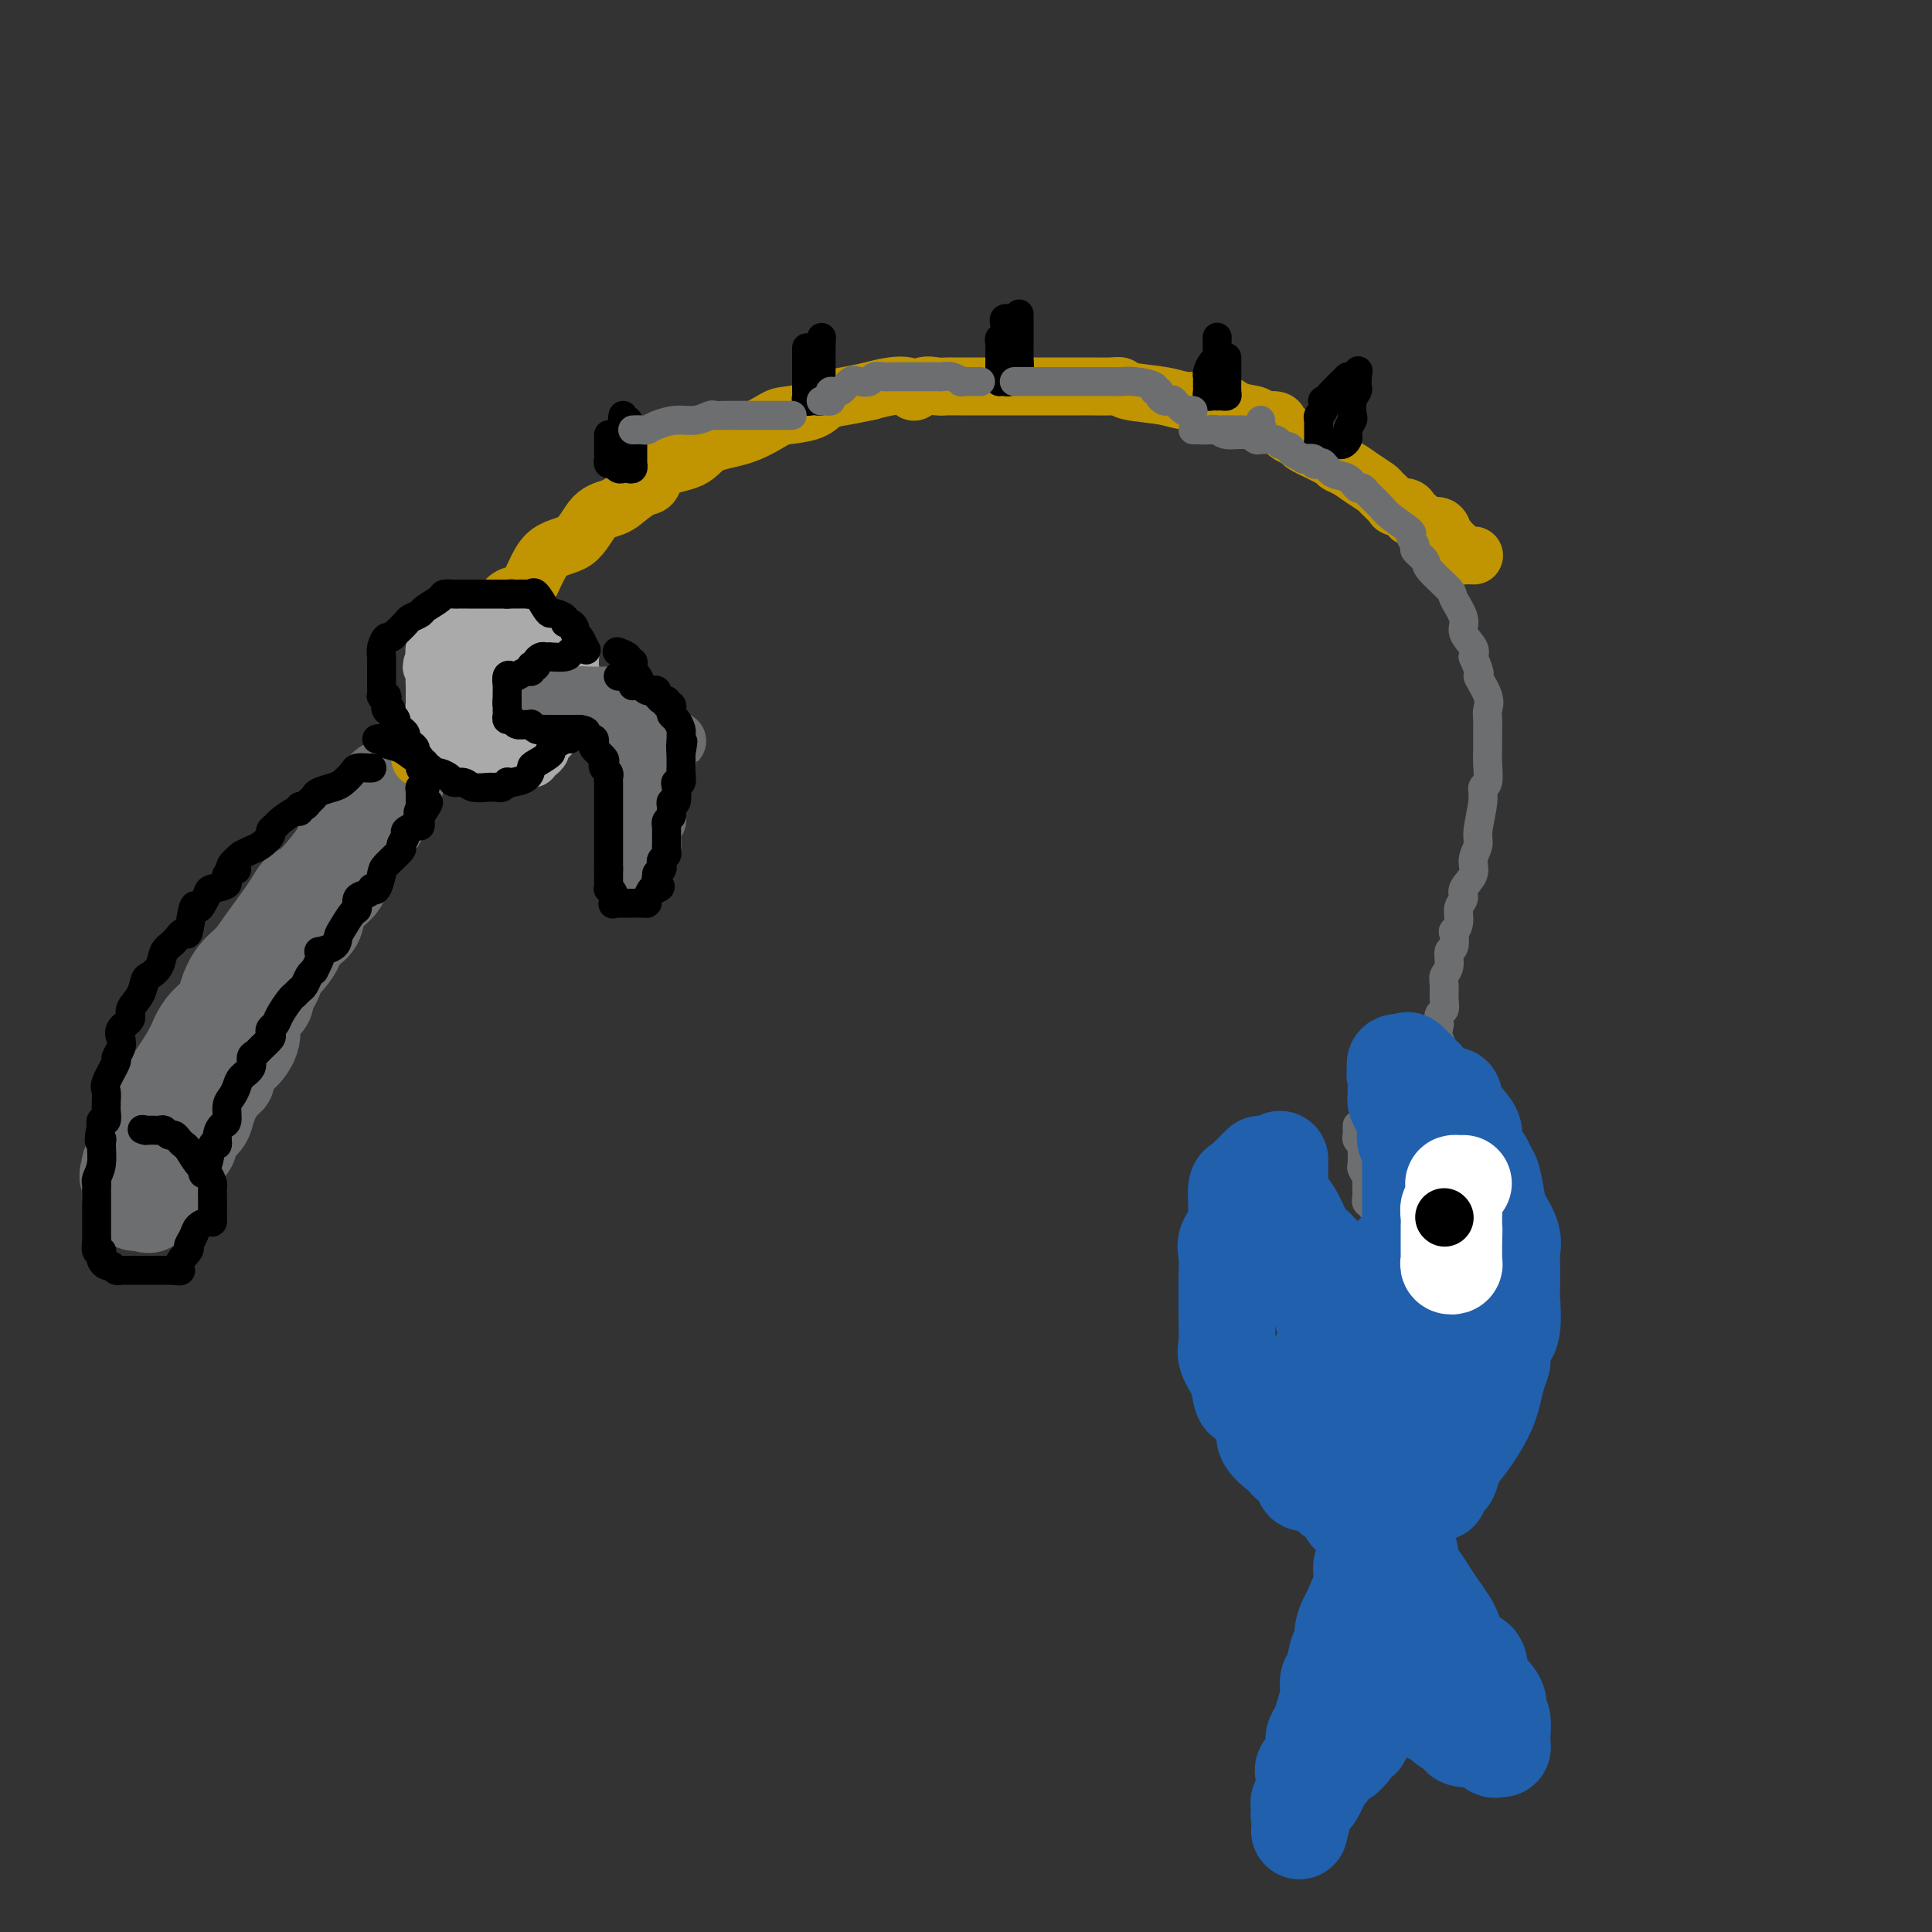 <svg viewBox='0 0 400 400' version='1.1' xmlns='http://www.w3.org/2000/svg' xmlns:xlink='http://www.w3.org/1999/xlink'><rect x="0" y="0" width="400" height="400" fill="#333333" stroke="none"/><g fill='none' stroke='rgb(109,110,112)' stroke-width='20' stroke-linecap='round' stroke-linejoin='round'><path d='M81,164c0.090,0.297 0.180,0.594 0,1c-0.180,0.406 -0.631,0.923 -1,1c-0.369,0.077 -0.657,-0.284 -1,0c-0.343,0.284 -0.743,1.213 -1,2c-0.257,0.787 -0.372,1.433 -1,2c-0.628,0.567 -1.769,1.054 -3,2c-1.231,0.946 -2.554,2.350 -3,3c-0.446,0.650 -0.017,0.547 -1,2c-0.983,1.453 -3.379,4.461 -5,6c-1.621,1.539 -2.468,1.607 -3,2c-0.532,0.393 -0.748,1.109 -2,3c-1.252,1.891 -3.538,4.957 -5,7c-1.462,2.043 -2.100,3.064 -3,4c-0.900,0.936 -2.062,1.787 -3,3c-0.938,1.213 -1.652,2.789 -2,4c-0.348,1.211 -0.328,2.056 -1,3c-0.672,0.944 -2.035,1.988 -3,3c-0.965,1.012 -1.533,1.992 -2,3c-0.467,1.008 -0.832,2.042 -2,4c-1.168,1.958 -3.140,4.839 -4,6c-0.860,1.161 -0.608,0.602 -1,1c-0.392,0.398 -1.428,1.755 -2,3c-0.572,1.245 -0.679,2.379 -1,3c-0.321,0.621 -0.857,0.729 -1,1c-0.143,0.271 0.105,0.705 0,1c-0.105,0.295 -0.564,0.450 -1,1c-0.436,0.550 -0.848,1.494 -1,2c-0.152,0.506 -0.043,0.573 0,1c0.043,0.427 0.022,1.213 0,2'/><path d='M28,240c-3.188,6.134 -0.658,2.470 0,1c0.658,-1.470 -0.555,-0.746 -1,0c-0.445,0.746 -0.120,1.513 0,2c0.120,0.487 0.035,0.695 0,1c-0.035,0.305 -0.021,0.709 0,1c0.021,0.291 0.048,0.471 0,1c-0.048,0.529 -0.172,1.409 0,2c0.172,0.591 0.639,0.894 1,1c0.361,0.106 0.616,0.013 1,0c0.384,-0.013 0.898,0.052 1,0c0.102,-0.052 -0.209,-0.221 0,0c0.209,0.221 0.938,0.831 1,0c0.062,-0.831 -0.543,-3.105 0,-4c0.543,-0.895 2.236,-0.412 3,-1c0.764,-0.588 0.601,-2.248 1,-3c0.399,-0.752 1.361,-0.596 2,-1c0.639,-0.404 0.955,-1.369 1,-2c0.045,-0.631 -0.182,-0.929 0,-1c0.182,-0.071 0.773,0.085 1,0c0.227,-0.085 0.088,-0.409 0,-1c-0.088,-0.591 -0.127,-1.447 0,-2c0.127,-0.553 0.419,-0.803 1,-1c0.581,-0.197 1.452,-0.342 2,-1c0.548,-0.658 0.774,-1.829 1,-3'/><path d='M43,229c1.690,-3.086 -0.084,-0.801 0,-1c0.084,-0.199 2.027,-2.880 3,-4c0.973,-1.120 0.978,-0.677 1,-1c0.022,-0.323 0.062,-1.411 0,-2c-0.062,-0.589 -0.225,-0.677 0,-1c0.225,-0.323 0.838,-0.880 1,-1c0.162,-0.120 -0.128,0.196 0,0c0.128,-0.196 0.674,-0.902 1,-1c0.326,-0.098 0.431,0.414 1,0c0.569,-0.414 1.602,-1.755 2,-3c0.398,-1.245 0.162,-2.393 0,-3c-0.162,-0.607 -0.250,-0.672 0,-1c0.250,-0.328 0.837,-0.918 1,-1c0.163,-0.082 -0.097,0.344 0,0c0.097,-0.344 0.551,-1.458 1,-2c0.449,-0.542 0.891,-0.513 1,-1c0.109,-0.487 -0.116,-1.489 0,-2c0.116,-0.511 0.573,-0.531 1,-1c0.427,-0.469 0.823,-1.388 1,-2c0.177,-0.612 0.135,-0.918 1,-2c0.865,-1.082 2.639,-2.940 3,-4c0.361,-1.060 -0.690,-1.322 0,-2c0.690,-0.678 3.120,-1.772 4,-3c0.880,-1.228 0.209,-2.589 1,-4c0.791,-1.411 3.045,-2.873 4,-4c0.955,-1.127 0.612,-1.918 1,-3c0.388,-1.082 1.506,-2.455 2,-4c0.494,-1.545 0.364,-3.262 1,-4c0.636,-0.738 2.039,-0.497 3,-1c0.961,-0.503 1.481,-1.752 2,-3'/><path d='M79,168c5.585,-9.861 1.549,-4.014 0,-2c-1.549,2.014 -0.609,0.196 0,-1c0.609,-1.196 0.888,-1.770 1,-2c0.112,-0.230 0.056,-0.115 0,0'/></g>
<g fill='none' stroke='rgb(192,149,1)' stroke-width='12' stroke-linecap='round' stroke-linejoin='round'><path d='M87,157c-0.120,-0.553 -0.240,-1.105 0,-2c0.240,-0.895 0.839,-2.132 1,-2c0.161,0.132 -0.118,1.632 1,0c1.118,-1.632 3.632,-6.397 5,-9c1.368,-2.603 1.590,-3.046 2,-4c0.410,-0.954 1.008,-2.421 2,-4c0.992,-1.579 2.377,-3.271 3,-4c0.623,-0.729 0.484,-0.496 1,-2c0.516,-1.504 1.687,-4.746 3,-6c1.313,-1.254 2.767,-0.520 4,-2c1.233,-1.480 2.244,-5.173 4,-7c1.756,-1.827 4.256,-1.789 6,-3c1.744,-1.211 2.733,-3.670 4,-5c1.267,-1.330 2.811,-1.529 4,-2c1.189,-0.471 2.023,-1.213 3,-2c0.977,-0.787 2.096,-1.618 3,-2c0.904,-0.382 1.594,-0.313 2,-1c0.406,-0.687 0.528,-2.128 2,-3c1.472,-0.872 4.292,-1.175 6,-2c1.708,-0.825 2.302,-2.170 4,-3c1.698,-0.830 4.498,-1.143 7,-2c2.502,-0.857 4.706,-2.257 6,-3c1.294,-0.743 1.678,-0.829 3,-1c1.322,-0.171 3.581,-0.427 5,-1c1.419,-0.573 1.997,-1.462 3,-2c1.003,-0.538 2.429,-0.725 4,-1c1.571,-0.275 3.285,-0.637 5,-1'/><path d='M180,81c8.610,-2.415 8.635,-0.451 9,0c0.365,0.451 1.072,-0.611 2,-1c0.928,-0.389 2.079,-0.104 3,0c0.921,0.104 1.614,0.028 2,0c0.386,-0.028 0.466,-0.007 1,0c0.534,0.007 1.521,0.002 2,0c0.479,-0.002 0.448,-0.001 1,0c0.552,0.001 1.687,0.000 3,0c1.313,-0.000 2.805,-0.000 4,0c1.195,0.000 2.092,0.000 3,0c0.908,-0.000 1.827,-0.000 3,0c1.173,0.000 2.601,0.000 4,0c1.399,-0.000 2.771,-0.001 4,0c1.229,0.001 2.317,0.003 3,0c0.683,-0.003 0.962,-0.012 2,0c1.038,0.012 2.834,0.046 4,0c1.166,-0.046 1.701,-0.172 2,0c0.299,0.172 0.360,0.641 2,1c1.640,0.359 4.857,0.607 7,1c2.143,0.393 3.212,0.932 5,1c1.788,0.068 4.293,-0.337 6,0c1.707,0.337 2.614,1.414 4,2c1.386,0.586 3.250,0.682 4,1c0.750,0.318 0.385,0.859 1,1c0.615,0.141 2.211,-0.117 3,0c0.789,0.117 0.773,0.608 1,1c0.227,0.392 0.699,0.685 1,1c0.301,0.315 0.431,0.651 1,1c0.569,0.349 1.576,0.709 2,1c0.424,0.291 0.264,0.512 1,1c0.736,0.488 2.368,1.244 4,2'/><path d='M274,94c3.998,2.118 2.992,1.915 3,2c0.008,0.085 1.028,0.460 2,1c0.972,0.540 1.894,1.245 3,2c1.106,0.755 2.394,1.561 3,2c0.606,0.439 0.531,0.513 1,1c0.469,0.487 1.484,1.388 2,2c0.516,0.612 0.533,0.934 1,1c0.467,0.066 1.382,-0.123 2,0c0.618,0.123 0.937,0.559 1,1c0.063,0.441 -0.130,0.887 0,1c0.130,0.113 0.584,-0.106 1,0c0.416,0.106 0.795,0.539 1,1c0.205,0.461 0.236,0.951 1,1c0.764,0.049 2.261,-0.342 3,0c0.739,0.342 0.719,1.416 1,2c0.281,0.584 0.864,0.677 1,1c0.136,0.323 -0.174,0.875 0,1c0.174,0.125 0.833,-0.177 1,0c0.167,0.177 -0.158,0.832 0,1c0.158,0.168 0.799,-0.151 1,0c0.201,0.151 -0.037,0.773 0,1c0.037,0.227 0.350,0.061 1,0c0.650,-0.061 1.636,-0.016 2,0c0.364,0.016 0.104,0.005 0,0c-0.104,-0.005 -0.052,-0.002 0,0'/></g>
<g fill='none' stroke='rgb(170,170,170)' stroke-width='12' stroke-linecap='round' stroke-linejoin='round'><path d='M96,131c0.122,0.018 0.244,0.036 0,0c-0.244,-0.036 -0.854,-0.125 -1,0c-0.146,0.125 0.171,0.466 0,1c-0.171,0.534 -0.830,1.262 -1,2c-0.170,0.738 0.151,1.486 0,2c-0.151,0.514 -0.772,0.794 -1,1c-0.228,0.206 -0.061,0.337 0,1c0.061,0.663 0.016,1.859 0,2c-0.016,0.141 -0.005,-0.773 0,0c0.005,0.773 0.002,3.232 0,4c-0.002,0.768 -0.002,-0.156 0,0c0.002,0.156 0.007,1.394 0,2c-0.007,0.606 -0.027,0.582 0,1c0.027,0.418 0.101,1.277 0,2c-0.101,0.723 -0.378,1.308 0,2c0.378,0.692 1.409,1.491 2,2c0.591,0.509 0.740,0.729 1,1c0.260,0.271 0.629,0.595 1,1c0.371,0.405 0.744,0.893 1,1c0.256,0.107 0.396,-0.168 1,0c0.604,0.168 1.672,0.777 2,1c0.328,0.223 -0.082,0.060 0,0c0.082,-0.060 0.657,-0.016 1,0c0.343,0.016 0.453,0.004 1,0c0.547,-0.004 1.532,-0.001 2,0c0.468,0.001 0.419,0.000 1,0c0.581,-0.000 1.790,-0.000 3,0'/><path d='M109,157c1.421,0.048 0.972,0.168 1,0c0.028,-0.168 0.533,-0.622 1,-1c0.467,-0.378 0.896,-0.678 1,-1c0.104,-0.322 -0.117,-0.666 0,-1c0.117,-0.334 0.571,-0.656 1,-1c0.429,-0.344 0.833,-0.708 1,-1c0.167,-0.292 0.097,-0.513 0,-1c-0.097,-0.487 -0.222,-1.240 0,-2c0.222,-0.760 0.792,-1.526 1,-2c0.208,-0.474 0.056,-0.657 0,-1c-0.056,-0.343 -0.014,-0.847 0,-2c0.014,-1.153 -0.000,-2.956 0,-4c0.000,-1.044 0.015,-1.330 0,-2c-0.015,-0.670 -0.060,-1.724 0,-2c0.060,-0.276 0.223,0.227 0,0c-0.223,-0.227 -0.833,-1.185 -1,-2c-0.167,-0.815 0.109,-1.486 0,-2c-0.109,-0.514 -0.603,-0.870 -1,-1c-0.397,-0.130 -0.698,-0.035 -1,0c-0.302,0.035 -0.607,0.009 -1,0c-0.393,-0.009 -0.875,-0.003 -1,0c-0.125,0.003 0.107,0.001 0,0c-0.107,-0.001 -0.554,-0.000 -1,0'/><path d='M109,131c-1.102,-0.157 -1.356,-0.049 -2,0c-0.644,0.049 -1.678,0.041 -2,0c-0.322,-0.041 0.068,-0.113 0,0c-0.068,0.113 -0.593,0.412 -1,1c-0.407,0.588 -0.696,1.466 -1,2c-0.304,0.534 -0.624,0.723 -1,1c-0.376,0.277 -0.808,0.641 -1,1c-0.192,0.359 -0.142,0.714 0,1c0.142,0.286 0.378,0.504 0,1c-0.378,0.496 -1.369,1.270 -2,2c-0.631,0.730 -0.901,1.417 -1,2c-0.099,0.583 -0.027,1.063 0,2c0.027,0.937 0.009,2.332 0,3c-0.009,0.668 -0.009,0.610 0,1c0.009,0.390 0.026,1.229 0,2c-0.026,0.771 -0.096,1.474 0,2c0.096,0.526 0.357,0.874 1,1c0.643,0.126 1.669,0.030 2,0c0.331,-0.030 -0.032,0.005 0,0c0.032,-0.005 0.457,-0.050 1,0c0.543,0.050 1.202,0.196 2,0c0.798,-0.196 1.734,-0.735 2,-1c0.266,-0.265 -0.139,-0.256 1,-1c1.139,-0.744 3.822,-2.241 5,-3c1.178,-0.759 0.852,-0.781 1,-1c0.148,-0.219 0.771,-0.636 1,-1c0.229,-0.364 0.066,-0.675 0,-1c-0.066,-0.325 -0.033,-0.662 0,-1'/><path d='M114,144c1.342,-1.237 0.695,-0.329 0,0c-0.695,0.329 -1.440,0.081 -2,0c-0.560,-0.081 -0.935,0.006 -1,0c-0.065,-0.006 0.179,-0.104 0,0c-0.179,0.104 -0.780,0.409 -1,1c-0.220,0.591 -0.059,1.468 0,2c0.059,0.532 0.015,0.717 0,1c-0.015,0.283 -0.002,0.662 0,1c0.002,0.338 -0.007,0.635 0,1c0.007,0.365 0.032,0.798 0,1c-0.032,0.202 -0.120,0.172 0,0c0.120,-0.172 0.448,-0.487 1,-1c0.552,-0.513 1.329,-1.225 2,-2c0.671,-0.775 1.238,-1.612 2,-2c0.762,-0.388 1.721,-0.328 2,-1c0.279,-0.672 -0.121,-2.078 0,-3c0.121,-0.922 0.764,-1.361 1,-2c0.236,-0.639 0.063,-1.480 0,-2c-0.063,-0.520 -0.018,-0.720 0,-1c0.018,-0.280 0.009,-0.640 0,-1'/><path d='M118,136c0.589,-2.226 -1.937,-0.792 -3,-1c-1.063,-0.208 -0.663,-2.060 -1,-3c-0.337,-0.940 -1.412,-0.969 -2,-1c-0.588,-0.031 -0.691,-0.065 -1,0c-0.309,0.065 -0.824,0.227 -1,0c-0.176,-0.227 -0.012,-0.844 0,-1c0.012,-0.156 -0.126,0.151 0,0c0.126,-0.151 0.518,-0.758 0,-1c-0.518,-0.242 -1.944,-0.117 -3,0c-1.056,0.117 -1.742,0.228 -2,0c-0.258,-0.228 -0.089,-0.793 0,-1c0.089,-0.207 0.097,-0.055 0,0c-0.097,0.055 -0.298,0.014 -1,0c-0.702,-0.014 -1.904,-0.001 -3,0c-1.096,0.001 -2.086,-0.011 -3,0c-0.914,0.011 -1.750,0.045 -2,0c-0.250,-0.045 0.088,-0.169 0,0c-0.088,0.169 -0.601,0.631 -1,1c-0.399,0.369 -0.685,0.644 -1,1c-0.315,0.356 -0.659,0.793 -1,1c-0.341,0.207 -0.680,0.184 -1,0c-0.320,-0.184 -0.622,-0.530 -1,0c-0.378,0.530 -0.833,1.936 -1,3c-0.167,1.064 -0.045,1.786 0,2c0.045,0.214 0.013,-0.082 0,0c-0.013,0.082 -0.006,0.541 0,1'/><path d='M90,137c-1.238,1.521 -0.332,0.823 0,1c0.332,0.177 0.089,1.227 0,2c-0.089,0.773 -0.024,1.267 0,2c0.024,0.733 0.006,1.703 0,2c-0.006,0.297 0.001,-0.079 0,0c-0.001,0.079 -0.012,0.613 0,1c0.012,0.387 0.045,0.628 0,1c-0.045,0.372 -0.167,0.874 0,1c0.167,0.126 0.622,-0.124 1,0c0.378,0.124 0.680,0.622 1,1c0.320,0.378 0.659,0.637 1,1c0.341,0.363 0.683,0.829 1,1c0.317,0.171 0.610,0.046 1,0c0.390,-0.046 0.877,-0.012 1,0c0.123,0.012 -0.117,0.003 0,0c0.117,-0.003 0.592,-0.000 1,0c0.408,0.000 0.747,-0.003 1,0c0.253,0.003 0.418,0.011 1,0c0.582,-0.011 1.582,-0.040 2,0c0.418,0.040 0.256,0.150 1,0c0.744,-0.150 2.395,-0.560 3,-1c0.605,-0.440 0.166,-0.910 0,-1c-0.166,-0.090 -0.059,0.201 0,0c0.059,-0.201 0.068,-0.894 0,-1c-0.068,-0.106 -0.214,0.374 0,-1c0.214,-1.374 0.790,-4.603 1,-6c0.210,-1.397 0.056,-0.962 0,-1c-0.056,-0.038 -0.015,-0.549 0,-1c0.015,-0.451 0.004,-0.843 0,-1c-0.004,-0.157 -0.002,-0.078 0,0'/></g>
<g fill='none' stroke='rgb(109,110,112)' stroke-width='12' stroke-linecap='round' stroke-linejoin='round'><path d='M110,147c0.232,-0.000 0.464,-0.000 1,0c0.536,0.000 1.377,0.000 2,0c0.623,-0.000 1.028,-0.000 1,0c-0.028,0.000 -0.488,0.000 0,0c0.488,-0.000 1.924,-0.001 3,0c1.076,0.001 1.794,0.004 2,0c0.206,-0.004 -0.098,-0.015 0,0c0.098,0.015 0.599,0.057 1,0c0.401,-0.057 0.702,-0.212 1,0c0.298,0.212 0.595,0.792 1,1c0.405,0.208 0.920,0.046 1,0c0.080,-0.046 -0.273,0.025 0,0c0.273,-0.025 1.172,-0.147 2,0c0.828,0.147 1.584,0.561 2,1c0.416,0.439 0.493,0.902 1,1c0.507,0.098 1.445,-0.170 2,0c0.555,0.170 0.726,0.777 1,1c0.274,0.223 0.651,0.063 1,0c0.349,-0.063 0.671,-0.027 1,0c0.329,0.027 0.666,0.046 1,0c0.334,-0.046 0.667,-0.157 1,0c0.333,0.157 0.667,0.581 1,1c0.333,0.419 0.667,0.834 1,1c0.333,0.166 0.667,0.083 1,0'/><path d='M138,153c4.332,0.876 1.162,0.066 0,0c-1.162,-0.066 -0.315,0.612 0,1c0.315,0.388 0.098,0.485 0,1c-0.098,0.515 -0.079,1.447 0,2c0.079,0.553 0.217,0.726 0,1c-0.217,0.274 -0.789,0.649 -1,1c-0.211,0.351 -0.060,0.680 0,1c0.060,0.320 0.030,0.632 0,1c-0.030,0.368 -0.061,0.791 0,1c0.061,0.209 0.212,0.202 0,0c-0.212,-0.202 -0.789,-0.601 -1,0c-0.211,0.601 -0.057,2.203 0,3c0.057,0.797 0.016,0.791 0,1c-0.016,0.209 -0.008,0.635 0,1c0.008,0.365 0.016,0.671 0,1c-0.016,0.329 -0.057,0.682 0,1c0.057,0.318 0.213,0.601 0,1c-0.213,0.399 -0.793,0.915 -1,1c-0.207,0.085 -0.040,-0.261 0,0c0.040,0.261 -0.046,1.131 0,2c0.046,0.869 0.223,1.739 0,2c-0.223,0.261 -0.845,-0.085 -1,0c-0.155,0.085 0.155,0.601 0,1c-0.155,0.399 -0.777,0.680 -1,1c-0.223,0.320 -0.046,0.679 0,1c0.046,0.321 -0.040,0.605 0,1c0.040,0.395 0.207,0.900 0,1c-0.207,0.100 -0.786,-0.204 -1,0c-0.214,0.204 -0.061,0.915 0,1c0.061,0.085 0.031,-0.458 0,-1'/><path d='M132,180c-0.916,3.984 -0.207,0.444 0,-1c0.207,-1.444 -0.088,-0.792 0,-1c0.088,-0.208 0.560,-1.277 1,-3c0.440,-1.723 0.850,-4.099 1,-5c0.150,-0.901 0.040,-0.325 0,-1c-0.040,-0.675 -0.011,-2.601 0,-4c0.011,-1.399 0.003,-2.273 0,-3c-0.003,-0.727 -0.001,-1.308 0,-2c0.001,-0.692 0.000,-1.495 0,-2c-0.000,-0.505 -0.001,-0.713 0,-1c0.001,-0.287 0.002,-0.652 0,-1c-0.002,-0.348 -0.007,-0.678 0,-1c0.007,-0.322 0.027,-0.636 0,-1c-0.027,-0.364 -0.102,-0.780 0,-1c0.102,-0.220 0.382,-0.245 0,-1c-0.382,-0.755 -1.427,-2.240 -2,-3c-0.573,-0.760 -0.675,-0.796 -1,-1c-0.325,-0.204 -0.874,-0.575 -1,-1c-0.126,-0.425 0.173,-0.902 0,-1c-0.173,-0.098 -0.816,0.184 -1,0c-0.184,-0.184 0.091,-0.834 0,-1c-0.091,-0.166 -0.548,0.152 -1,0c-0.452,-0.152 -0.898,-0.773 -1,-1c-0.102,-0.227 0.142,-0.061 0,0c-0.142,0.061 -0.668,0.016 -1,0c-0.332,-0.016 -0.470,-0.004 -1,0c-0.530,0.004 -1.450,0.001 -2,0c-0.550,-0.001 -0.728,-0.000 -1,0c-0.272,0.000 -0.636,0.000 -1,0'/><path d='M121,144c-1.253,-0.155 -0.884,-0.041 -1,0c-0.116,0.041 -0.717,0.011 -1,0c-0.283,-0.011 -0.246,-0.003 -1,0c-0.754,0.003 -2.297,0.001 -3,0c-0.703,-0.001 -0.567,-0.000 -1,0c-0.433,0.000 -1.436,0.000 -2,0c-0.564,-0.000 -0.690,-0.000 -1,0c-0.310,0.000 -0.803,0.000 -1,0c-0.197,-0.000 -0.099,-0.000 0,0'/><path d='M110,144c0.000,0.000 0.100,0.100 0.1,0.1'/></g>
<g fill='none' stroke='rgb(0,0,0)' stroke-width='6' stroke-linecap='round' stroke-linejoin='round'><path d='M77,159c-0.213,0.016 -0.426,0.032 -1,0c-0.574,-0.032 -1.509,-0.111 -2,0c-0.491,0.111 -0.537,0.411 -1,1c-0.463,0.589 -1.342,1.467 -2,2c-0.658,0.533 -1.093,0.721 -2,1c-0.907,0.279 -2.285,0.648 -3,1c-0.715,0.352 -0.766,0.687 -1,1c-0.234,0.313 -0.652,0.604 -1,1c-0.348,0.396 -0.626,0.898 -1,1c-0.374,0.102 -0.845,-0.194 -1,0c-0.155,0.194 0.007,0.878 0,1c-0.007,0.122 -0.182,-0.319 -1,0c-0.818,0.319 -2.278,1.399 -3,2c-0.722,0.601 -0.707,0.724 -1,1c-0.293,0.276 -0.893,0.704 -1,1c-0.107,0.296 0.281,0.461 0,1c-0.281,0.539 -1.229,1.453 -2,2c-0.771,0.547 -1.363,0.728 -2,1c-0.637,0.272 -1.318,0.636 -2,1'/><path d='M50,177c-4.270,3.432 -1.445,3.013 -1,3c0.445,-0.013 -1.492,0.381 -2,1c-0.508,0.619 0.411,1.463 0,2c-0.411,0.537 -2.151,0.766 -3,1c-0.849,0.234 -0.805,0.474 -1,1c-0.195,0.526 -0.629,1.337 -1,2c-0.371,0.663 -0.679,1.179 -1,1c-0.321,-0.179 -0.653,-1.052 -1,0c-0.347,1.052 -0.708,4.028 -1,5c-0.292,0.972 -0.516,-0.062 -1,0c-0.484,0.062 -1.229,1.219 -2,2c-0.771,0.781 -1.567,1.185 -2,2c-0.433,0.815 -0.502,2.042 -1,3c-0.498,0.958 -1.424,1.646 -2,2c-0.576,0.354 -0.803,0.374 -1,1c-0.197,0.626 -0.365,1.858 -1,3c-0.635,1.142 -1.738,2.192 -2,3c-0.262,0.808 0.318,1.373 0,2c-0.318,0.627 -1.533,1.317 -2,2c-0.467,0.683 -0.185,1.359 0,2c0.185,0.641 0.274,1.245 0,2c-0.274,0.755 -0.911,1.659 -1,2c-0.089,0.341 0.368,0.119 0,1c-0.368,0.881 -1.563,2.865 -2,4c-0.437,1.135 -0.116,1.422 0,2c0.116,0.578 0.027,1.446 0,2c-0.027,0.554 0.006,0.792 0,1c-0.006,0.208 -0.053,0.386 0,1c0.053,0.614 0.207,1.665 0,2c-0.207,0.335 -0.773,-0.047 -1,0c-0.227,0.047 -0.113,0.524 0,1'/><path d='M21,233c-0.924,4.385 -0.233,3.346 0,3c0.233,-0.346 0.010,0.000 0,1c-0.010,1.000 0.193,2.653 0,4c-0.193,1.347 -0.784,2.388 -1,3c-0.216,0.612 -0.058,0.794 0,1c0.058,0.206 0.016,0.437 0,1c-0.016,0.563 -0.004,1.459 0,2c0.004,0.541 0.001,0.727 0,1c-0.001,0.273 -0.000,0.631 0,1c0.000,0.369 0.000,0.747 0,1c-0.000,0.253 0.000,0.381 0,1c-0.000,0.619 -0.001,1.729 0,2c0.001,0.271 0.004,-0.296 0,0c-0.004,0.296 -0.015,1.455 0,2c0.015,0.545 0.056,0.474 0,1c-0.056,0.526 -0.208,1.647 0,2c0.208,0.353 0.777,-0.064 1,0c0.223,0.064 0.101,0.609 0,1c-0.101,0.391 -0.181,0.626 0,1c0.181,0.374 0.621,0.885 1,1c0.379,0.115 0.696,-0.165 1,0c0.304,0.165 0.596,0.776 1,1c0.404,0.224 0.920,0.060 1,0c0.080,-0.060 -0.278,-0.016 0,0c0.278,0.016 1.190,0.004 2,0c0.810,-0.004 1.518,-0.001 2,0c0.482,0.001 0.737,0.000 1,0c0.263,-0.000 0.532,-0.000 1,0c0.468,0.000 1.134,0.000 2,0c0.866,-0.000 1.933,-0.000 3,0'/><path d='M36,263c2.422,0.410 0.977,-0.065 1,-1c0.023,-0.935 1.515,-2.332 2,-3c0.485,-0.668 -0.038,-0.609 0,-1c0.038,-0.391 0.637,-1.232 1,-2c0.363,-0.768 0.490,-1.463 1,-2c0.510,-0.537 1.405,-0.917 2,-1c0.595,-0.083 0.892,0.130 1,0c0.108,-0.130 0.029,-0.602 0,-1c-0.029,-0.398 -0.007,-0.722 0,-1c0.007,-0.278 -0.000,-0.512 0,-1c0.000,-0.488 0.008,-1.232 0,-2c-0.008,-0.768 -0.033,-1.561 0,-2c0.033,-0.439 0.125,-0.523 0,-1c-0.125,-0.477 -0.467,-1.346 -1,-2c-0.533,-0.654 -1.256,-1.093 -2,-2c-0.744,-0.907 -1.509,-2.280 -2,-3c-0.491,-0.720 -0.709,-0.785 -1,-1c-0.291,-0.215 -0.655,-0.579 -1,-1c-0.345,-0.421 -0.670,-0.897 -1,-1c-0.330,-0.103 -0.666,0.169 -1,0c-0.334,-0.169 -0.667,-0.777 -1,-1c-0.333,-0.223 -0.667,-0.060 -1,0c-0.333,0.060 -0.667,0.016 -1,0c-0.333,-0.016 -0.667,-0.005 -1,0c-0.333,0.005 -0.667,0.002 -1,0'/><path d='M30,234c-1.089,-0.311 -0.311,-0.089 0,0c0.311,0.089 0.156,0.044 0,0'/><path d='M42,243c-0.091,-0.970 -0.183,-1.940 0,-2c0.183,-0.060 0.640,0.789 1,0c0.360,-0.789 0.622,-3.218 1,-4c0.378,-0.782 0.871,0.082 1,0c0.129,-0.082 -0.106,-1.110 0,-2c0.106,-0.890 0.554,-1.642 1,-2c0.446,-0.358 0.892,-0.323 1,-1c0.108,-0.677 -0.121,-2.068 0,-3c0.121,-0.932 0.592,-1.405 1,-2c0.408,-0.595 0.754,-1.311 1,-2c0.246,-0.689 0.393,-1.349 1,-2c0.607,-0.651 1.673,-1.291 2,-2c0.327,-0.709 -0.084,-1.485 0,-2c0.084,-0.515 0.663,-0.768 1,-1c0.337,-0.232 0.433,-0.443 1,-1c0.567,-0.557 1.604,-1.460 2,-2c0.396,-0.540 0.151,-0.715 0,-1c-0.151,-0.285 -0.209,-0.678 0,-1c0.209,-0.322 0.686,-0.573 1,-1c0.314,-0.427 0.465,-1.031 1,-2c0.535,-0.969 1.453,-2.305 2,-3c0.547,-0.695 0.724,-0.750 1,-1c0.276,-0.250 0.651,-0.696 1,-1c0.349,-0.304 0.671,-0.466 1,-1c0.329,-0.534 0.665,-1.438 1,-2c0.335,-0.562 0.667,-0.781 1,-1'/><path d='M65,201c2.534,-4.585 0.867,-4.048 1,-4c0.133,0.048 2.064,-0.392 3,-1c0.936,-0.608 0.876,-1.385 1,-2c0.124,-0.615 0.432,-1.068 1,-2c0.568,-0.932 1.396,-2.344 2,-3c0.604,-0.656 0.984,-0.555 1,-1c0.016,-0.445 -0.333,-1.437 0,-2c0.333,-0.563 1.347,-0.697 2,-1c0.653,-0.303 0.946,-0.776 1,-1c0.054,-0.224 -0.132,-0.200 0,0c0.132,0.200 0.580,0.577 1,0c0.420,-0.577 0.810,-2.109 1,-3c0.190,-0.891 0.179,-1.141 1,-2c0.821,-0.859 2.475,-2.325 3,-3c0.525,-0.675 -0.080,-0.558 0,-1c0.080,-0.442 0.845,-1.442 1,-2c0.155,-0.558 -0.298,-0.674 0,-1c0.298,-0.326 1.348,-0.860 2,-1c0.652,-0.140 0.906,0.116 1,0c0.094,-0.116 0.027,-0.605 0,-1c-0.027,-0.395 -0.013,-0.698 0,-1'/><path d='M87,169c3.403,-5.125 0.911,-1.938 0,-1c-0.911,0.938 -0.240,-0.375 0,-1c0.240,-0.625 0.050,-0.564 0,-1c-0.050,-0.436 0.039,-1.370 0,-2c-0.039,-0.630 -0.207,-0.956 0,-1c0.207,-0.044 0.789,0.195 1,0c0.211,-0.195 0.053,-0.825 0,-1c-0.053,-0.175 0.001,0.104 0,0c-0.001,-0.104 -0.057,-0.591 0,-1c0.057,-0.409 0.226,-0.739 0,-1c-0.226,-0.261 -0.848,-0.451 -1,-1c-0.152,-0.549 0.166,-1.457 0,-2c-0.166,-0.543 -0.814,-0.723 -1,-1c-0.186,-0.277 0.091,-0.652 0,-1c-0.091,-0.348 -0.550,-0.671 -1,-1c-0.450,-0.329 -0.890,-0.666 -1,-1c-0.110,-0.334 0.111,-0.667 0,-1c-0.111,-0.333 -0.556,-0.667 -1,-1c-0.444,-0.333 -0.889,-0.667 -1,-1c-0.111,-0.333 0.111,-0.667 0,-1c-0.111,-0.333 -0.556,-0.667 -1,-1'/><path d='M81,148c-1.023,-2.111 -0.082,-1.389 0,-1c0.082,0.389 -0.696,0.446 -1,0c-0.304,-0.446 -0.134,-1.393 0,-2c0.134,-0.607 0.232,-0.874 0,-1c-0.232,-0.126 -0.794,-0.113 -1,0c-0.206,0.113 -0.055,0.325 0,0c0.055,-0.325 0.015,-1.185 0,-2c-0.015,-0.815 -0.005,-1.583 0,-2c0.005,-0.417 0.004,-0.484 0,-1c-0.004,-0.516 -0.013,-1.482 0,-2c0.013,-0.518 0.046,-0.588 0,-1c-0.046,-0.412 -0.172,-1.166 0,-2c0.172,-0.834 0.642,-1.747 1,-2c0.358,-0.253 0.606,0.154 1,0c0.394,-0.154 0.936,-0.867 1,-1c0.064,-0.133 -0.350,0.316 0,0c0.350,-0.316 1.464,-1.398 2,-2c0.536,-0.602 0.496,-0.725 1,-1c0.504,-0.275 1.553,-0.700 2,-1c0.447,-0.300 0.290,-0.473 1,-1c0.710,-0.527 2.285,-1.409 3,-2c0.715,-0.591 0.569,-0.890 1,-1c0.431,-0.110 1.438,-0.029 2,0c0.562,0.029 0.679,0.008 1,0c0.321,-0.008 0.847,-0.002 1,0c0.153,0.002 -0.068,0.001 0,0c0.068,-0.001 0.424,-0.000 1,0c0.576,0.000 1.371,0.000 2,0c0.629,-0.000 1.092,-0.000 2,0c0.908,0.000 2.259,0.000 3,0c0.741,-0.000 0.870,-0.000 1,0'/><path d='M105,123c2.114,-0.154 0.398,-0.041 0,0c-0.398,0.041 0.522,0.008 1,0c0.478,-0.008 0.513,0.008 1,0c0.487,-0.008 1.426,-0.040 2,0c0.574,0.040 0.782,0.154 1,0c0.218,-0.154 0.444,-0.574 1,0c0.556,0.574 1.441,2.144 2,3c0.559,0.856 0.794,0.999 1,1c0.206,0.001 0.385,-0.141 1,0c0.615,0.141 1.667,0.563 2,1c0.333,0.437 -0.054,0.888 0,1c0.054,0.112 0.550,-0.114 1,0c0.450,0.114 0.856,0.569 1,1c0.144,0.431 0.028,0.839 0,1c-0.028,0.161 0.034,0.074 0,0c-0.034,-0.074 -0.163,-0.135 0,0c0.163,0.135 0.618,0.467 1,1c0.382,0.533 0.691,1.266 1,2'/><path d='M121,134c0.667,1.000 0.333,0.500 0,0'/><path d='M118,135c-0.076,0.422 -0.153,0.844 -1,1c-0.847,0.156 -2.466,0.044 -3,0c-0.534,-0.044 0.016,-0.022 0,0c-0.016,0.022 -0.596,0.045 -1,0c-0.404,-0.045 -0.630,-0.157 -1,0c-0.370,0.157 -0.883,0.582 -1,1c-0.117,0.418 0.163,0.829 0,1c-0.163,0.171 -0.768,0.102 -1,0c-0.232,-0.102 -0.089,-0.237 0,0c0.089,0.237 0.125,0.846 0,1c-0.125,0.154 -0.412,-0.148 -1,0c-0.588,0.148 -1.478,0.747 -2,1c-0.522,0.253 -0.676,0.162 -1,0c-0.324,-0.162 -0.819,-0.394 -1,0c-0.181,0.394 -0.049,1.415 0,2c0.049,0.585 0.013,0.734 0,1c-0.013,0.266 -0.004,0.647 0,1c0.004,0.353 0.002,0.676 0,1'/><path d='M105,145c-0.154,0.951 -0.038,0.828 0,1c0.038,0.172 -0.002,0.638 0,1c0.002,0.362 0.045,0.619 0,1c-0.045,0.381 -0.180,0.887 0,1c0.180,0.113 0.674,-0.167 1,0c0.326,0.167 0.483,0.781 1,1c0.517,0.219 1.396,0.045 2,0c0.604,-0.045 0.935,0.041 1,0c0.065,-0.041 -0.137,-0.207 0,0c0.137,0.207 0.612,0.788 1,1c0.388,0.212 0.689,0.057 1,0c0.311,-0.057 0.633,-0.015 1,0c0.367,0.015 0.781,0.004 1,0c0.219,-0.004 0.244,-0.001 1,0c0.756,0.001 2.242,0.000 3,0c0.758,-0.000 0.788,-0.000 1,0c0.212,0.000 0.606,0.000 1,0'/><path d='M120,151c2.193,0.317 1.174,0.609 1,1c-0.174,0.391 0.497,0.882 1,1c0.503,0.118 0.839,-0.137 1,0c0.161,0.137 0.147,0.667 0,1c-0.147,0.333 -0.428,0.471 0,1c0.428,0.529 1.565,1.451 2,2c0.435,0.549 0.169,0.724 0,1c-0.169,0.276 -0.241,0.651 0,1c0.241,0.349 0.797,0.671 1,1c0.203,0.329 0.054,0.666 0,1c-0.054,0.334 -0.015,0.666 0,1c0.015,0.334 0.004,0.671 0,1c-0.004,0.329 -0.001,0.650 0,1c0.001,0.350 0.000,0.727 0,1c-0.000,0.273 -0.000,0.441 0,1c0.000,0.559 0.000,1.511 0,2c-0.000,0.489 -0.000,0.517 0,1c0.000,0.483 0.000,1.420 0,2c-0.000,0.580 -0.000,0.802 0,1c0.000,0.198 0.000,0.371 0,1c-0.000,0.629 -0.000,1.713 0,2c0.000,0.287 0.000,-0.222 0,0c-0.000,0.222 -0.000,1.175 0,2c0.000,0.825 0.000,1.521 0,2c-0.000,0.479 -0.000,0.739 0,1'/><path d='M126,180c-0.000,3.061 -0.001,0.715 0,0c0.001,-0.715 0.004,0.203 0,1c-0.004,0.797 -0.015,1.475 0,2c0.015,0.525 0.056,0.897 0,1c-0.056,0.103 -0.208,-0.063 0,0c0.208,0.063 0.777,0.357 1,1c0.223,0.643 0.102,1.636 0,2c-0.102,0.364 -0.183,0.097 0,0c0.183,-0.097 0.630,-0.026 1,0c0.370,0.026 0.663,0.008 1,0c0.337,-0.008 0.716,-0.004 1,0c0.284,0.004 0.471,0.008 1,0c0.529,-0.008 1.399,-0.027 2,0c0.601,0.027 0.934,0.100 1,0c0.066,-0.100 -0.136,-0.373 0,-1c0.136,-0.627 0.610,-1.608 1,-2c0.390,-0.392 0.695,-0.196 1,0'/><path d='M136,184c1.388,-0.566 0.358,-0.480 0,-1c-0.358,-0.520 -0.044,-1.645 0,-2c0.044,-0.355 -0.180,0.059 0,0c0.180,-0.059 0.766,-0.593 1,-1c0.234,-0.407 0.115,-0.688 0,-1c-0.115,-0.312 -0.227,-0.656 0,-1c0.227,-0.344 0.793,-0.687 1,-1c0.207,-0.313 0.056,-0.594 0,-1c-0.056,-0.406 -0.015,-0.936 0,-1c0.015,-0.064 0.004,0.337 0,0c-0.004,-0.337 -0.002,-1.414 0,-2c0.002,-0.586 0.004,-0.682 0,-1c-0.004,-0.318 -0.015,-0.859 0,-1c0.015,-0.141 0.057,0.117 0,0c-0.057,-0.117 -0.212,-0.610 0,-1c0.212,-0.390 0.793,-0.676 1,-1c0.207,-0.324 0.042,-0.685 0,-1c-0.042,-0.315 0.040,-0.582 0,-1c-0.040,-0.418 -0.203,-0.986 0,-1c0.203,-0.014 0.772,0.525 1,0c0.228,-0.525 0.114,-2.116 0,-3c-0.114,-0.884 -0.227,-1.062 0,-1c0.227,0.062 0.793,0.365 1,0c0.207,-0.365 0.056,-1.397 0,-2c-0.056,-0.603 -0.015,-0.778 0,-1c0.015,-0.222 0.004,-0.492 0,-1c-0.004,-0.508 -0.002,-1.254 0,-2'/><path d='M141,156c0.773,-4.451 0.204,-1.578 0,-1c-0.204,0.578 -0.044,-1.141 0,-2c0.044,-0.859 -0.027,-0.860 0,-1c0.027,-0.140 0.152,-0.420 0,-1c-0.152,-0.580 -0.581,-1.461 -1,-2c-0.419,-0.539 -0.830,-0.737 -1,-1c-0.170,-0.263 -0.101,-0.591 0,-1c0.101,-0.409 0.234,-0.898 0,-1c-0.234,-0.102 -0.833,0.184 -1,0c-0.167,-0.184 0.100,-0.838 0,-1c-0.100,-0.162 -0.566,0.167 -1,0c-0.434,-0.167 -0.837,-0.829 -1,-1c-0.163,-0.171 -0.085,0.149 0,0c0.085,-0.149 0.177,-0.765 0,-1c-0.177,-0.235 -0.624,-0.087 -1,0c-0.376,0.087 -0.682,0.114 -1,0c-0.318,-0.114 -0.649,-0.370 -1,-1c-0.351,-0.630 -0.721,-1.633 -1,-2c-0.279,-0.367 -0.467,-0.098 -1,0c-0.533,0.098 -1.413,0.026 -2,0c-0.587,-0.026 -0.882,-0.008 -1,0c-0.118,0.008 -0.059,0.004 0,0'/><path d='M120,152c-0.452,0.034 -0.904,0.069 -1,0c-0.096,-0.069 0.163,-0.241 0,0c-0.163,0.241 -0.748,0.895 -1,1c-0.252,0.105 -0.172,-0.338 -1,0c-0.828,0.338 -2.563,1.456 -3,2c-0.437,0.544 0.423,0.514 0,1c-0.423,0.486 -2.128,1.490 -3,2c-0.872,0.510 -0.912,0.528 -1,1c-0.088,0.472 -0.223,1.398 -1,2c-0.777,0.602 -2.197,0.879 -3,1c-0.803,0.121 -0.989,0.085 -1,0c-0.011,-0.085 0.154,-0.219 0,0c-0.154,0.219 -0.625,0.792 -1,1c-0.375,0.208 -0.652,0.052 -1,0c-0.348,-0.052 -0.766,0.001 -1,0c-0.234,-0.001 -0.285,-0.056 -1,0c-0.715,0.056 -2.093,0.221 -3,0c-0.907,-0.221 -1.342,-0.829 -2,-1c-0.658,-0.171 -1.538,0.095 -2,0c-0.462,-0.095 -0.505,-0.551 -1,-1c-0.495,-0.449 -1.441,-0.890 -2,-1c-0.559,-0.110 -0.731,0.111 -1,0c-0.269,-0.111 -0.634,-0.556 -1,-1'/><path d='M89,159c-2.307,-0.814 -1.076,-0.849 -1,-1c0.076,-0.151 -1.003,-0.419 -2,-1c-0.997,-0.581 -1.914,-1.476 -3,-2c-1.086,-0.524 -2.343,-0.676 -3,-1c-0.657,-0.324 -0.715,-0.818 -1,-1c-0.285,-0.182 -0.796,-0.052 -1,0c-0.204,0.052 -0.102,0.026 0,0'/><path d='M131,142c0.009,-0.651 0.019,-1.302 0,-2c-0.019,-0.698 -0.065,-1.445 0,-2c0.065,-0.555 0.241,-0.920 0,-1c-0.241,-0.080 -0.900,0.123 -1,0c-0.100,-0.123 0.358,-0.572 0,-1c-0.358,-0.428 -1.531,-0.837 -2,-1c-0.469,-0.163 -0.235,-0.082 0,0'/><path d='M126,90c0.000,0.333 0.000,0.666 0,1c-0.000,0.334 -0.001,0.668 0,1c0.001,0.332 0.004,0.663 0,1c-0.004,0.337 -0.015,0.679 0,1c0.015,0.321 0.056,0.621 0,1c-0.056,0.379 -0.208,0.837 0,1c0.208,0.163 0.777,0.030 1,0c0.223,-0.030 0.101,0.044 0,0c-0.101,-0.044 -0.181,-0.207 0,0c0.181,0.207 0.623,0.784 1,1c0.377,0.216 0.690,0.073 1,0c0.310,-0.073 0.619,-0.074 1,0c0.381,0.074 0.834,0.223 1,0c0.166,-0.223 0.045,-0.818 0,-1c-0.045,-0.182 -0.012,0.050 0,0c0.012,-0.050 0.004,-0.380 0,-1c-0.004,-0.620 -0.005,-1.528 0,-2c0.005,-0.472 0.016,-0.509 0,-1c-0.016,-0.491 -0.061,-1.437 0,-2c0.061,-0.563 0.226,-0.743 0,-1c-0.226,-0.257 -0.845,-0.591 -1,-1c-0.155,-0.409 0.154,-0.893 0,-1c-0.154,-0.107 -0.772,0.164 -1,0c-0.228,-0.164 -0.065,-0.761 0,-1c0.065,-0.239 0.033,-0.119 0,0'/><path d='M167,72c0.000,0.305 0.000,0.610 0,1c-0.000,0.390 -0.000,0.864 0,1c0.000,0.136 0.000,-0.067 0,0c-0.000,0.067 -0.000,0.403 0,1c0.000,0.597 0.000,1.455 0,2c-0.000,0.545 -0.001,0.777 0,1c0.001,0.223 0.003,0.438 0,1c-0.003,0.562 -0.012,1.471 0,2c0.012,0.529 0.046,0.678 0,1c-0.046,0.322 -0.170,0.816 0,1c0.170,0.184 0.634,0.057 1,0c0.366,-0.057 0.634,-0.042 1,0c0.366,0.042 0.830,0.113 1,0c0.170,-0.113 0.046,-0.411 0,-1c-0.046,-0.589 -0.012,-1.471 0,-2c0.012,-0.529 0.003,-0.706 0,-1c-0.003,-0.294 -0.001,-0.705 0,-1c0.001,-0.295 0.000,-0.474 0,-1c-0.000,-0.526 -0.000,-1.398 0,-2c0.000,-0.602 0.000,-0.935 0,-1c-0.000,-0.065 -0.000,0.137 0,0c0.000,-0.137 0.000,-0.614 0,-1c-0.000,-0.386 -0.000,-0.682 0,-1c0.000,-0.318 0.000,-0.659 0,-1'/><path d='M170,71c0.167,-2.000 0.083,-1.000 0,0'/><path d='M209,66c-0.415,-0.059 -0.829,-0.118 -1,0c-0.171,0.118 -0.098,0.413 0,1c0.098,0.587 0.223,1.466 0,2c-0.223,0.534 -0.792,0.721 -1,1c-0.208,0.279 -0.056,0.649 0,1c0.056,0.351 0.015,0.684 0,1c-0.015,0.316 -0.004,0.617 0,1c0.004,0.383 0.001,0.849 0,1c-0.001,0.151 -0.001,-0.012 0,0c0.001,0.012 0.003,0.199 0,1c-0.003,0.801 -0.012,2.216 0,3c0.012,0.784 0.044,0.939 0,1c-0.044,0.061 -0.166,0.030 0,0c0.166,-0.030 0.619,-0.057 1,0c0.381,0.057 0.691,0.198 1,0c0.309,-0.198 0.619,-0.736 1,-1c0.381,-0.264 0.834,-0.256 1,-1c0.166,-0.744 0.044,-2.241 0,-3c-0.044,-0.759 -0.012,-0.780 0,-1c0.012,-0.220 0.003,-0.640 0,-1c-0.003,-0.360 -0.001,-0.659 0,-1c0.001,-0.341 0.000,-0.722 0,-1c-0.000,-0.278 -0.000,-0.453 0,-1c0.000,-0.547 0.000,-1.466 0,-2c-0.000,-0.534 -0.000,-0.682 0,-1c0.000,-0.318 0.000,-0.805 0,-1c-0.000,-0.195 -0.000,-0.097 0,0'/><path d='M252,70c0.006,-0.170 0.012,-0.340 0,0c-0.012,0.340 -0.042,1.190 0,2c0.042,0.810 0.155,1.579 0,2c-0.155,0.421 -0.577,0.494 -1,1c-0.423,0.506 -0.845,1.445 -1,2c-0.155,0.555 -0.042,0.727 0,1c0.042,0.273 0.014,0.648 0,1c-0.014,0.352 -0.014,0.683 0,1c0.014,0.317 0.041,0.621 0,1c-0.041,0.379 -0.152,0.833 0,1c0.152,0.167 0.566,0.045 1,0c0.434,-0.045 0.887,-0.014 1,0c0.113,0.014 -0.113,0.011 0,0c0.113,-0.011 0.566,-0.031 1,0c0.434,0.031 0.848,0.111 1,0c0.152,-0.111 0.041,-0.415 0,-1c-0.041,-0.585 -0.011,-1.453 0,-2c0.011,-0.547 0.003,-0.774 0,-1c-0.003,-0.226 -0.001,-0.453 0,-1c0.001,-0.547 0.000,-1.415 0,-2c-0.000,-0.585 -0.000,-0.888 0,-1c0.000,-0.112 0.000,-0.032 0,0c-0.000,0.032 -0.000,0.016 0,0'/><path d='M279,78c-0.256,0.261 -0.513,0.522 -1,1c-0.487,0.478 -1.206,1.175 -2,2c-0.794,0.825 -1.663,1.780 -2,2c-0.337,0.220 -0.143,-0.296 0,0c0.143,0.296 0.234,1.403 0,2c-0.234,0.597 -0.795,0.685 -1,1c-0.205,0.315 -0.055,0.858 0,1c0.055,0.142 0.015,-0.117 0,0c-0.015,0.117 -0.005,0.609 0,1c0.005,0.391 0.003,0.679 0,1c-0.003,0.321 -0.008,0.675 0,1c0.008,0.325 0.030,0.623 0,1c-0.030,0.377 -0.110,0.834 0,1c0.110,0.166 0.411,0.042 1,0c0.589,-0.042 1.464,-0.000 2,0c0.536,0.000 0.731,-0.040 1,0c0.269,0.040 0.612,0.161 1,0c0.388,-0.161 0.822,-0.605 1,-1c0.178,-0.395 0.099,-0.742 0,-1c-0.099,-0.258 -0.219,-0.426 0,-1c0.219,-0.574 0.777,-1.554 1,-2c0.223,-0.446 0.112,-0.358 0,-1c-0.112,-0.642 -0.226,-2.014 0,-3c0.226,-0.986 0.793,-1.588 1,-2c0.207,-0.412 0.056,-0.636 0,-1c-0.056,-0.364 -0.015,-0.867 0,-1c0.015,-0.133 0.004,0.105 0,0c-0.004,-0.105 -0.002,-0.552 0,-1'/><path d='M281,78c0.333,-2.167 0.167,-1.083 0,0'/></g>
<g fill='none' stroke='rgb(109,110,112)' stroke-width='6' stroke-linecap='round' stroke-linejoin='round'><path d='M131,89c0.767,-0.022 1.535,-0.043 2,0c0.465,0.043 0.629,0.151 1,0c0.371,-0.151 0.949,-0.562 2,-1c1.051,-0.438 2.575,-0.902 4,-1c1.425,-0.098 2.752,0.170 4,0c1.248,-0.170 2.417,-0.778 3,-1c0.583,-0.222 0.578,-0.060 1,0c0.422,0.060 1.269,0.016 2,0c0.731,-0.016 1.345,-0.004 2,0c0.655,0.004 1.353,0.001 2,0c0.647,-0.001 1.245,-0.000 2,0c0.755,0.000 1.666,0.000 3,0c1.334,-0.000 3.090,-0.000 4,0c0.910,0.000 0.974,0.000 1,0c0.026,-0.000 0.013,-0.000 0,0'/><path d='M170,83c0.313,-0.021 0.626,-0.042 1,0c0.374,0.042 0.810,0.147 1,0c0.190,-0.147 0.133,-0.547 0,-1c-0.133,-0.453 -0.344,-0.957 0,-1c0.344,-0.043 1.243,0.377 2,0c0.757,-0.377 1.371,-1.551 2,-2c0.629,-0.449 1.272,-0.173 2,0c0.728,0.173 1.542,0.242 2,0c0.458,-0.242 0.559,-0.797 1,-1c0.441,-0.203 1.221,-0.054 2,0c0.779,0.054 1.556,0.015 2,0c0.444,-0.015 0.557,-0.004 1,0c0.443,0.004 1.218,0.001 2,0c0.782,-0.001 1.571,0.000 2,0c0.429,-0.000 0.499,-0.001 1,0c0.501,0.001 1.435,0.004 2,0c0.565,-0.004 0.762,-0.015 1,0c0.238,0.015 0.515,0.057 1,0c0.485,-0.057 1.176,-0.211 2,0c0.824,0.211 1.780,0.789 2,1c0.220,0.211 -0.295,0.057 0,0c0.295,-0.057 1.399,-0.015 2,0c0.601,0.015 0.700,0.004 1,0c0.300,-0.004 0.800,-0.001 1,0c0.200,0.001 0.100,0.001 0,0'/><path d='M210,79c0.308,0.000 0.615,0.000 1,0c0.385,-0.000 0.847,-0.000 1,0c0.153,0.000 -0.004,0.000 0,0c0.004,-0.000 0.169,-0.000 1,0c0.831,0.000 2.327,0.000 4,0c1.673,-0.000 3.522,-0.000 4,0c0.478,0.000 -0.416,0.000 0,0c0.416,-0.000 2.142,-0.000 3,0c0.858,0.000 0.848,0.000 1,0c0.152,-0.000 0.465,-0.001 1,0c0.535,0.001 1.294,0.003 2,0c0.706,-0.003 1.361,-0.011 2,0c0.639,0.011 1.261,0.041 2,0c0.739,-0.041 1.595,-0.152 3,0c1.405,0.152 3.360,0.566 4,1c0.640,0.434 -0.036,0.887 0,1c0.036,0.113 0.784,-0.113 1,0c0.216,0.113 -0.099,0.567 0,1c0.099,0.433 0.613,0.846 1,1c0.387,0.154 0.646,0.049 1,0c0.354,-0.049 0.801,-0.041 1,0c0.199,0.041 0.148,0.116 0,0c-0.148,-0.116 -0.393,-0.423 0,0c0.393,0.423 1.425,1.577 2,2c0.575,0.423 0.693,0.114 1,0c0.307,-0.114 0.802,-0.033 1,0c0.198,0.033 0.099,0.016 0,0'/><path d='M261,87c-0.087,0.309 -0.174,0.619 0,1c0.174,0.381 0.608,0.834 0,1c-0.608,0.166 -2.258,0.044 -4,0c-1.742,-0.044 -3.575,-0.012 -5,0c-1.425,0.012 -2.443,0.004 -3,0c-0.557,-0.004 -0.654,-0.002 -1,0c-0.346,0.002 -0.940,0.005 -1,0c-0.060,-0.005 0.414,-0.016 1,0c0.586,0.016 1.284,0.061 2,0c0.716,-0.061 1.449,-0.227 2,0c0.551,0.227 0.920,0.846 2,1c1.080,0.154 2.870,-0.155 4,0c1.130,0.155 1.598,0.776 2,1c0.402,0.224 0.737,0.050 1,0c0.263,-0.050 0.456,0.025 1,0c0.544,-0.025 1.441,-0.150 2,0c0.559,0.150 0.779,0.575 1,1'/><path d='M265,92c2.902,0.646 2.159,0.761 2,1c-0.159,0.239 0.268,0.604 1,1c0.732,0.396 1.768,0.825 2,1c0.232,0.175 -0.342,0.098 0,0c0.342,-0.098 1.599,-0.215 2,0c0.401,0.215 -0.055,0.763 0,1c0.055,0.237 0.620,0.162 1,0c0.380,-0.162 0.574,-0.412 1,0c0.426,0.412 1.085,1.488 2,2c0.915,0.512 2.087,0.462 3,1c0.913,0.538 1.567,1.663 2,2c0.433,0.337 0.644,-0.114 1,0c0.356,0.114 0.855,0.792 1,1c0.145,0.208 -0.065,-0.053 0,0c0.065,0.053 0.405,0.419 1,1c0.595,0.581 1.446,1.378 2,2c0.554,0.622 0.812,1.069 2,2c1.188,0.931 3.307,2.347 4,3c0.693,0.653 -0.039,0.543 0,1c0.039,0.457 0.848,1.481 1,2c0.152,0.519 -0.354,0.532 0,1c0.354,0.468 1.567,1.392 2,2c0.433,0.608 0.086,0.900 1,2c0.914,1.100 3.089,3.008 4,4c0.911,0.992 0.556,1.067 1,2c0.444,0.933 1.686,2.724 2,4c0.314,1.276 -0.300,2.036 0,3c0.300,0.964 1.514,2.133 2,3c0.486,0.867 0.243,1.434 0,2'/><path d='M305,136c2.116,4.729 0.907,3.551 1,4c0.093,0.449 1.489,2.525 2,4c0.511,1.475 0.137,2.348 0,3c-0.137,0.652 -0.037,1.082 0,2c0.037,0.918 0.011,2.323 0,3c-0.011,0.677 -0.007,0.625 0,1c0.007,0.375 0.017,1.178 0,2c-0.017,0.822 -0.061,1.662 0,3c0.061,1.338 0.228,3.173 0,4c-0.228,0.827 -0.850,0.647 -1,1c-0.150,0.353 0.172,1.238 0,3c-0.172,1.762 -0.839,4.401 -1,6c-0.161,1.599 0.182,2.158 0,3c-0.182,0.842 -0.890,1.968 -1,3c-0.110,1.032 0.378,1.970 0,3c-0.378,1.030 -1.622,2.151 -2,3c-0.378,0.849 0.109,1.426 0,2c-0.109,0.574 -0.813,1.146 -1,2c-0.187,0.854 0.142,1.992 0,3c-0.142,1.008 -0.755,1.888 -1,2c-0.245,0.112 -0.122,-0.542 0,0c0.122,0.542 0.243,2.280 0,3c-0.243,0.720 -0.850,0.423 -1,1c-0.150,0.577 0.157,2.028 0,3c-0.157,0.972 -0.778,1.464 -1,2c-0.222,0.536 -0.046,1.116 0,2c0.046,0.884 -0.039,2.072 0,3c0.039,0.928 0.203,1.596 0,2c-0.203,0.404 -0.772,0.544 -1,1c-0.228,0.456 -0.114,1.228 0,2'/><path d='M298,212c-1.543,8.606 -0.399,5.122 0,4c0.399,-1.122 0.054,0.119 0,1c-0.054,0.881 0.182,1.402 0,2c-0.182,0.598 -0.781,1.274 -1,2c-0.219,0.726 -0.058,1.504 0,2c0.058,0.496 0.012,0.710 0,1c-0.012,0.290 0.011,0.655 0,1c-0.011,0.345 -0.056,0.668 0,1c0.056,0.332 0.212,0.671 0,1c-0.212,0.329 -0.793,0.649 -1,1c-0.207,0.351 -0.042,0.735 0,1c0.042,0.265 -0.040,0.411 0,1c0.040,0.589 0.203,1.620 0,2c-0.203,0.380 -0.772,0.109 -1,0c-0.228,-0.109 -0.114,-0.054 0,0'/><path d='M295,232c0.000,0.323 0.000,0.646 0,1c-0.000,0.354 -0.000,0.738 0,1c0.000,0.262 0.000,0.403 0,1c-0.000,0.597 -0.000,1.652 0,2c0.000,0.348 0.000,-0.010 0,0c-0.000,0.010 -0.000,0.387 0,1c0.000,0.613 0.000,1.460 0,2c-0.000,0.540 -0.000,0.771 0,1c0.000,0.229 0.001,0.456 0,1c-0.001,0.544 -0.004,1.407 0,2c0.004,0.593 0.016,0.918 0,1c-0.016,0.082 -0.060,-0.079 0,0c0.060,0.079 0.222,0.400 0,1c-0.222,0.600 -0.830,1.481 -1,2c-0.170,0.519 0.099,0.675 0,1c-0.099,0.325 -0.566,0.819 -1,1c-0.434,0.181 -0.836,0.048 -1,0c-0.164,-0.048 -0.089,-0.013 0,0c0.089,0.013 0.192,0.003 0,0c-0.192,-0.003 -0.680,-0.001 -1,0c-0.320,0.001 -0.471,0.000 -1,0c-0.529,-0.000 -1.437,-0.000 -2,0c-0.563,0.000 -0.782,0.000 -1,0'/><path d='M287,250c-1.779,0.375 -2.725,0.313 -3,0c-0.275,-0.313 0.123,-0.875 0,-1c-0.123,-0.125 -0.765,0.188 -1,0c-0.235,-0.188 -0.062,-0.875 0,-1c0.062,-0.125 0.013,0.313 0,0c-0.013,-0.313 0.011,-1.377 0,-2c-0.011,-0.623 -0.055,-0.804 0,-1c0.055,-0.196 0.211,-0.407 0,-1c-0.211,-0.593 -0.787,-1.570 -1,-2c-0.213,-0.430 -0.061,-0.314 0,-1c0.061,-0.686 0.030,-2.173 0,-3c-0.030,-0.827 -0.061,-0.995 0,-1c0.061,-0.005 0.212,0.153 0,0c-0.212,-0.153 -0.789,-0.615 -1,-1c-0.211,-0.385 -0.057,-0.691 0,-1c0.057,-0.309 0.015,-0.622 0,-1c-0.015,-0.378 -0.004,-0.822 0,-1c0.004,-0.178 0.002,-0.089 0,0'/></g>
<g fill='none' stroke='rgb(33,96,173)' stroke-width='20' stroke-linecap='round' stroke-linejoin='round'><path d='M265,240c0.000,0.439 0.000,0.878 0,1c-0.000,0.122 -0.001,-0.073 0,0c0.001,0.073 0.004,0.414 0,1c-0.004,0.586 -0.015,1.416 0,2c0.015,0.584 0.054,0.923 0,1c-0.054,0.077 -0.202,-0.109 0,1c0.202,1.109 0.755,3.512 1,4c0.245,0.488 0.184,-0.938 1,0c0.816,0.938 2.510,4.239 3,6c0.490,1.761 -0.223,1.981 0,2c0.223,0.019 1.384,-0.163 2,0c0.616,0.163 0.689,0.671 1,1c0.311,0.329 0.860,0.481 1,1c0.140,0.519 -0.130,1.407 0,2c0.130,0.593 0.658,0.891 1,1c0.342,0.109 0.497,0.029 1,0c0.503,-0.029 1.353,-0.007 2,0c0.647,0.007 1.089,-0.001 2,0c0.911,0.001 2.289,0.013 3,0c0.711,-0.013 0.754,-0.050 1,0c0.246,0.050 0.694,0.186 1,0c0.306,-0.186 0.468,-0.696 1,-1c0.532,-0.304 1.434,-0.402 2,-1c0.566,-0.598 0.797,-1.694 1,-2c0.203,-0.306 0.379,0.179 1,0c0.621,-0.179 1.689,-1.020 2,-2c0.311,-0.980 -0.133,-2.098 0,-3c0.133,-0.902 0.844,-1.589 1,-3c0.156,-1.411 -0.241,-3.546 0,-5c0.241,-1.454 1.121,-2.227 2,-3'/><path d='M295,243c0.852,-3.132 1.482,-3.963 2,-5c0.518,-1.037 0.923,-2.282 1,-3c0.077,-0.718 -0.173,-0.910 0,-2c0.173,-1.090 0.768,-3.079 1,-4c0.232,-0.921 0.101,-0.775 0,-1c-0.101,-0.225 -0.173,-0.822 0,-1c0.173,-0.178 0.591,0.062 1,0c0.409,-0.062 0.810,-0.428 1,0c0.190,0.428 0.169,1.648 1,3c0.831,1.352 2.513,2.835 3,4c0.487,1.165 -0.220,2.014 0,3c0.220,0.986 1.367,2.111 2,3c0.633,0.889 0.752,1.543 1,2c0.248,0.457 0.627,0.718 1,2c0.373,1.282 0.741,3.585 1,5c0.259,1.415 0.409,1.942 1,3c0.591,1.058 1.622,2.646 2,4c0.378,1.354 0.103,2.474 0,3c-0.103,0.526 -0.033,0.459 0,2c0.033,1.541 0.029,4.691 0,6c-0.029,1.309 -0.085,0.775 0,2c0.085,1.225 0.310,4.207 0,6c-0.310,1.793 -1.155,2.396 -2,3'/><path d='M311,278c-0.260,4.177 0.089,3.620 0,4c-0.089,0.380 -0.616,1.698 -1,3c-0.384,1.302 -0.625,2.588 -1,4c-0.375,1.412 -0.884,2.950 -2,5c-1.116,2.050 -2.838,4.613 -4,6c-1.162,1.387 -1.766,1.596 -2,2c-0.234,0.404 -0.100,1.001 0,1c0.100,-0.001 0.167,-0.600 0,0c-0.167,0.600 -0.567,2.399 -1,3c-0.433,0.601 -0.901,0.004 -1,0c-0.099,-0.004 0.169,0.587 0,1c-0.169,0.413 -0.776,0.650 -1,1c-0.224,0.350 -0.064,0.814 0,1c0.064,0.186 0.032,0.093 0,0'/><path d='M261,241c-0.754,0.762 -1.508,1.524 -2,2c-0.492,0.476 -0.721,0.666 -1,1c-0.279,0.334 -0.609,0.813 -1,1c-0.391,0.187 -0.844,0.084 -1,1c-0.156,0.916 -0.014,2.852 0,4c0.014,1.148 -0.102,1.508 0,2c0.102,0.492 0.420,1.115 0,2c-0.420,0.885 -1.577,2.031 -2,3c-0.423,0.969 -0.113,1.761 0,3c0.113,1.239 0.028,2.925 0,4c-0.028,1.075 -0.001,1.539 0,3c0.001,1.461 -0.025,3.919 0,6c0.025,2.081 0.100,3.786 0,5c-0.100,1.214 -0.374,1.939 0,3c0.374,1.061 1.397,2.460 2,4c0.603,1.540 0.787,3.221 1,4c0.213,0.779 0.454,0.655 1,1c0.546,0.345 1.397,1.159 2,2c0.603,0.841 0.957,1.710 1,2c0.043,0.290 -0.224,-0.000 0,0c0.224,0.000 0.938,0.291 1,1c0.062,0.709 -0.529,1.837 0,3c0.529,1.163 2.180,2.362 3,3c0.820,0.638 0.811,0.714 1,1c0.189,0.286 0.577,0.783 1,1c0.423,0.217 0.882,0.153 1,0c0.118,-0.153 -0.104,-0.395 0,0c0.104,0.395 0.533,1.425 1,2c0.467,0.575 0.972,0.693 1,1c0.028,0.307 -0.421,0.802 0,1c0.421,0.198 1.710,0.099 3,0'/><path d='M273,307c1.941,1.343 1.294,0.201 1,0c-0.294,-0.201 -0.234,0.539 0,1c0.234,0.461 0.641,0.644 1,1c0.359,0.356 0.670,0.887 1,1c0.330,0.113 0.679,-0.191 1,0c0.321,0.191 0.616,0.878 1,1c0.384,0.122 0.858,-0.319 1,0c0.142,0.319 -0.049,1.398 0,2c0.049,0.602 0.339,0.725 1,1c0.661,0.275 1.694,0.701 2,1c0.306,0.299 -0.114,0.473 0,1c0.114,0.527 0.763,1.409 1,2c0.237,0.591 0.064,0.890 0,1c-0.064,0.110 -0.018,0.031 0,0c0.018,-0.031 0.009,-0.016 0,0'/><path d='M283,319c0.008,0.404 0.016,0.809 0,1c-0.016,0.191 -0.055,0.170 0,1c0.055,0.830 0.204,2.513 0,3c-0.204,0.487 -0.761,-0.222 -1,0c-0.239,0.222 -0.159,1.374 0,2c0.159,0.626 0.397,0.725 0,2c-0.397,1.275 -1.430,3.725 -2,5c-0.570,1.275 -0.677,1.374 -1,2c-0.323,0.626 -0.861,1.777 -1,3c-0.139,1.223 0.121,2.518 0,3c-0.121,0.482 -0.624,0.152 -1,1c-0.376,0.848 -0.625,2.874 -1,4c-0.375,1.126 -0.875,1.351 -1,2c-0.125,0.649 0.126,1.724 0,3c-0.126,1.276 -0.630,2.755 -1,4c-0.370,1.245 -0.607,2.256 -1,3c-0.393,0.744 -0.943,1.221 -1,2c-0.057,0.779 0.377,1.861 0,3c-0.377,1.139 -1.565,2.336 -2,3c-0.435,0.664 -0.115,0.795 0,1c0.115,0.205 0.027,0.485 0,1c-0.027,0.515 0.007,1.265 0,2c-0.007,0.735 -0.054,1.453 0,2c0.054,0.547 0.210,0.921 0,1c-0.210,0.079 -0.786,-0.139 -1,0c-0.214,0.139 -0.068,0.635 0,1c0.068,0.365 0.057,0.598 0,1c-0.057,0.402 -0.159,0.972 0,1c0.159,0.028 0.580,-0.486 1,-1'/><path d='M270,375c-1.987,8.498 -0.453,1.744 0,-1c0.453,-2.744 -0.173,-1.479 0,-1c0.173,0.479 1.144,0.172 2,-1c0.856,-1.172 1.595,-3.209 2,-4c0.405,-0.791 0.475,-0.335 1,-1c0.525,-0.665 1.504,-2.449 2,-3c0.496,-0.551 0.511,0.133 1,0c0.489,-0.133 1.454,-1.083 2,-2c0.546,-0.917 0.672,-1.801 1,-2c0.328,-0.199 0.859,0.287 1,0c0.141,-0.287 -0.107,-1.345 0,-2c0.107,-0.655 0.568,-0.905 1,-2c0.432,-1.095 0.834,-3.036 1,-4c0.166,-0.964 0.096,-0.952 0,-1c-0.096,-0.048 -0.218,-0.155 0,-1c0.218,-0.845 0.775,-2.426 1,-3c0.225,-0.574 0.117,-0.141 0,-1c-0.117,-0.859 -0.242,-3.012 0,-4c0.242,-0.988 0.852,-0.812 1,-1c0.148,-0.188 -0.167,-0.741 0,-1c0.167,-0.259 0.814,-0.224 1,0c0.186,0.224 -0.090,0.635 0,1c0.090,0.365 0.545,0.682 1,1'/><path d='M288,342c1.096,0.831 2.335,2.909 3,4c0.665,1.091 0.754,1.197 1,2c0.246,0.803 0.647,2.304 1,3c0.353,0.696 0.657,0.585 1,1c0.343,0.415 0.725,1.354 1,2c0.275,0.646 0.442,0.999 1,1c0.558,0.001 1.509,-0.350 2,0c0.491,0.350 0.524,1.401 1,2c0.476,0.599 1.395,0.747 2,1c0.605,0.253 0.897,0.611 1,1c0.103,0.389 0.018,0.808 1,1c0.982,0.192 3.033,0.156 4,0c0.967,-0.156 0.851,-0.433 1,0c0.149,0.433 0.561,1.577 1,2c0.439,0.423 0.903,0.127 1,0c0.097,-0.127 -0.175,-0.084 0,0c0.175,0.084 0.796,0.210 1,0c0.204,-0.210 -0.009,-0.758 0,-2c0.009,-1.242 0.240,-3.180 0,-4c-0.240,-0.820 -0.949,-0.521 -1,-1c-0.051,-0.479 0.558,-1.735 0,-3c-0.558,-1.265 -2.282,-2.538 -3,-4c-0.718,-1.462 -0.430,-3.114 -1,-4c-0.570,-0.886 -2.000,-1.008 -3,-2c-1.000,-0.992 -1.572,-2.855 -2,-4c-0.428,-1.145 -0.714,-1.573 -1,-2'/><path d='M300,336c-1.902,-3.010 -1.657,-2.534 -2,-3c-0.343,-0.466 -1.273,-1.873 -2,-3c-0.727,-1.127 -1.252,-1.974 -2,-3c-0.748,-1.026 -1.721,-2.232 -2,-3c-0.279,-0.768 0.135,-1.098 0,-2c-0.135,-0.902 -0.821,-2.377 -1,-3c-0.179,-0.623 0.148,-0.395 0,-1c-0.148,-0.605 -0.772,-2.044 -1,-3c-0.228,-0.956 -0.061,-1.430 0,-2c0.061,-0.570 0.017,-1.235 0,-3c-0.017,-1.765 -0.005,-4.630 0,-7c0.005,-2.370 0.004,-4.246 0,-5c-0.004,-0.754 -0.011,-0.386 0,-1c0.011,-0.614 0.040,-2.211 0,-3c-0.040,-0.789 -0.151,-0.771 0,-2c0.151,-1.229 0.562,-3.706 1,-5c0.438,-1.294 0.902,-1.407 1,-2c0.098,-0.593 -0.170,-1.667 0,-3c0.170,-1.333 0.778,-2.926 1,-4c0.222,-1.074 0.060,-1.630 0,-2c-0.060,-0.370 -0.016,-0.553 0,-1c0.016,-0.447 0.004,-1.159 0,-2c-0.004,-0.841 -0.001,-1.812 0,-2c0.001,-0.188 0.001,0.406 0,1'/><path d='M293,272c0.367,-6.752 -0.217,-2.132 -1,0c-0.783,2.132 -1.765,1.775 -3,2c-1.235,0.225 -2.723,1.033 -4,2c-1.277,0.967 -2.342,2.092 -3,3c-0.658,0.908 -0.908,1.598 -1,2c-0.092,0.402 -0.025,0.518 0,1c0.025,0.482 0.007,1.332 0,2c-0.007,0.668 -0.002,1.154 0,2c0.002,0.846 0.000,2.053 0,3c-0.000,0.947 0.000,1.633 0,2c-0.000,0.367 -0.000,0.413 0,1c0.000,0.587 0.002,1.713 0,2c-0.002,0.287 -0.007,-0.266 0,-1c0.007,-0.734 0.026,-1.648 0,-2c-0.026,-0.352 -0.097,-0.141 0,-1c0.097,-0.859 0.362,-2.789 0,-4c-0.362,-1.211 -1.350,-1.704 -2,-2c-0.650,-0.296 -0.962,-0.394 -1,-1c-0.038,-0.606 0.197,-1.718 0,-2c-0.197,-0.282 -0.826,0.267 -1,0c-0.174,-0.267 0.108,-1.350 0,-2c-0.108,-0.650 -0.606,-0.867 -1,-1c-0.394,-0.133 -0.684,-0.181 -1,-1c-0.316,-0.819 -0.658,-2.410 -1,-4'/><path d='M274,273c-1.039,-3.306 -0.136,-2.071 0,-2c0.136,0.071 -0.495,-1.022 -1,-2c-0.505,-0.978 -0.882,-1.841 -1,-2c-0.118,-0.159 0.025,0.387 0,0c-0.025,-0.387 -0.218,-1.708 0,-2c0.218,-0.292 0.846,0.444 1,1c0.154,0.556 -0.166,0.934 0,1c0.166,0.066 0.816,-0.178 1,0c0.184,0.178 -0.100,0.779 0,1c0.100,0.221 0.583,0.063 1,0c0.417,-0.063 0.767,-0.031 1,0c0.233,0.031 0.349,0.061 1,0c0.651,-0.061 1.837,-0.212 3,0c1.163,0.212 2.302,0.789 3,1c0.698,0.211 0.955,0.058 2,0c1.045,-0.058 2.878,-0.022 4,0c1.122,0.022 1.533,0.028 2,0c0.467,-0.028 0.991,-0.090 1,0c0.009,0.090 -0.498,0.332 0,0c0.498,-0.332 1.999,-1.238 3,-2c1.001,-0.762 1.500,-1.381 2,-2'/><path d='M297,265c2.636,-1.042 2.227,-1.648 2,-2c-0.227,-0.352 -0.271,-0.450 0,-1c0.271,-0.550 0.857,-1.551 1,-2c0.143,-0.449 -0.158,-0.348 0,-1c0.158,-0.652 0.774,-2.059 1,-3c0.226,-0.941 0.060,-1.416 0,-2c-0.060,-0.584 -0.016,-1.276 0,-2c0.016,-0.724 0.004,-1.480 0,-2c-0.004,-0.520 -0.001,-0.804 0,-1c0.001,-0.196 0.000,-0.303 0,-1c-0.000,-0.697 -0.000,-1.982 0,-4c0.000,-2.018 0.001,-4.767 0,-6c-0.001,-1.233 -0.003,-0.949 0,-1c0.003,-0.051 0.012,-0.436 0,-1c-0.012,-0.564 -0.045,-1.307 0,-2c0.045,-0.693 0.168,-1.338 0,-2c-0.168,-0.662 -0.627,-1.343 -1,-2c-0.373,-0.657 -0.659,-1.290 -1,-2c-0.341,-0.710 -0.736,-1.495 -1,-2c-0.264,-0.505 -0.395,-0.728 -1,-1c-0.605,-0.272 -1.683,-0.594 -2,-1c-0.317,-0.406 0.126,-0.897 0,-1c-0.126,-0.103 -0.821,0.182 -1,0c-0.179,-0.182 0.158,-0.832 0,-1c-0.158,-0.168 -0.812,0.147 -1,0c-0.188,-0.147 0.089,-0.756 0,-1c-0.089,-0.244 -0.545,-0.122 -1,0'/><path d='M292,221c-1.364,-2.241 -0.274,-1.344 0,-1c0.274,0.344 -0.267,0.133 -1,0c-0.733,-0.133 -1.659,-0.190 -2,0c-0.341,0.190 -0.097,0.626 0,1c0.097,0.374 0.049,0.687 0,1'/><path d='M289,222c-0.463,0.290 -0.121,0.514 0,1c0.121,0.486 0.022,1.232 0,2c-0.022,0.768 0.032,1.557 0,2c-0.032,0.443 -0.152,0.538 0,1c0.152,0.462 0.576,1.289 1,2c0.424,0.711 0.850,1.305 1,2c0.150,0.695 0.026,1.490 0,2c-0.026,0.510 0.046,0.736 0,1c-0.046,0.264 -0.208,0.567 0,1c0.208,0.433 0.788,0.995 1,1c0.212,0.005 0.057,-0.547 0,0c-0.057,0.547 -0.015,2.192 0,3c0.015,0.808 0.004,0.778 0,1c-0.004,0.222 -0.001,0.697 0,1c0.001,0.303 0.000,0.434 0,1c-0.000,0.566 -0.000,1.566 0,2c0.000,0.434 0.000,0.301 0,1c-0.000,0.699 -0.000,2.228 0,3c0.000,0.772 0.000,0.785 0,1c-0.000,0.215 -0.000,0.630 0,1c0.000,0.370 0.000,0.693 0,1c-0.000,0.307 -0.000,0.597 0,1c0.000,0.403 0.000,0.919 0,1c-0.000,0.081 -0.000,-0.274 0,0c0.000,0.274 0.000,1.177 0,2c-0.000,0.823 -0.000,1.568 0,2c0.000,0.432 0.000,0.552 0,1c-0.000,0.448 -0.000,1.224 0,2'/><path d='M292,261c0.402,6.543 -0.092,3.401 -1,3c-0.908,-0.401 -2.230,1.937 -3,3c-0.770,1.063 -0.990,0.849 -1,1c-0.010,0.151 0.189,0.666 0,1c-0.189,0.334 -0.767,0.488 -1,1c-0.233,0.512 -0.123,1.381 0,2c0.123,0.619 0.257,0.989 0,1c-0.257,0.011 -0.905,-0.336 -1,0c-0.095,0.336 0.364,1.354 0,2c-0.364,0.646 -1.552,0.919 -2,1c-0.448,0.081 -0.158,-0.032 0,1c0.158,1.032 0.183,3.208 0,4c-0.183,0.792 -0.574,0.198 -1,0c-0.426,-0.198 -0.887,-0.002 -1,0c-0.113,0.002 0.124,-0.192 0,0c-0.124,0.192 -0.607,0.769 -1,1c-0.393,0.231 -0.697,0.115 -1,0'/><path d='M279,282c-0.833,0.155 -0.917,0.041 -1,0c-0.083,-0.041 -0.167,-0.011 -1,0c-0.833,0.011 -2.417,0.003 -3,0c-0.583,-0.003 -0.167,-0.001 0,0c0.167,0.001 0.083,0.000 0,0'/><path d='M274,282c-0.376,0.067 -0.753,0.134 -1,0c-0.247,-0.134 -0.365,-0.469 -1,1c-0.635,1.469 -1.786,4.742 -3,7c-1.214,2.258 -2.490,3.502 -3,4c-0.510,0.498 -0.255,0.249 0,0'/></g>
<g fill='none' stroke='rgb(255,255,255)' stroke-width='20' stroke-linecap='round' stroke-linejoin='round'><path d='M303,245c-0.309,0.008 -0.618,0.017 -1,0c-0.382,-0.017 -0.838,-0.059 -1,0c-0.162,0.059 -0.029,0.218 0,1c0.029,0.782 -0.045,2.187 0,3c0.045,0.813 0.208,1.034 0,1c-0.208,-0.034 -0.788,-0.321 -1,0c-0.212,0.321 -0.057,1.252 0,2c0.057,0.748 0.015,1.314 0,2c-0.015,0.686 -0.004,1.493 0,2c0.004,0.507 0.001,0.713 0,1c-0.001,0.287 -0.001,0.655 0,1c0.001,0.345 0.004,0.668 0,1c-0.004,0.332 -0.015,0.675 0,1c0.015,0.325 0.057,0.634 0,1c-0.057,0.366 -0.211,0.788 0,1c0.211,0.212 0.789,0.212 1,0c0.211,-0.212 0.057,-0.637 0,-1c-0.057,-0.363 -0.015,-0.664 0,-1c0.015,-0.336 0.004,-0.706 0,-1c-0.004,-0.294 -0.001,-0.513 0,-1c0.001,-0.487 0.001,-1.244 0,-2'/><path d='M301,256c0.155,-1.349 0.041,-1.720 0,-2c-0.041,-0.280 -0.011,-0.467 0,-1c0.011,-0.533 0.003,-1.411 0,-2c-0.003,-0.589 -0.001,-0.889 0,-1c0.001,-0.111 0.000,-0.032 0,0c-0.000,0.032 -0.000,0.016 0,0'/></g>
<g fill='none' stroke='rgb(0,0,0)' stroke-width='12' stroke-linecap='round' stroke-linejoin='round'><path d='M299,252c0.000,0.000 0.100,0.100 0.1,0.1'/></g>
</svg>